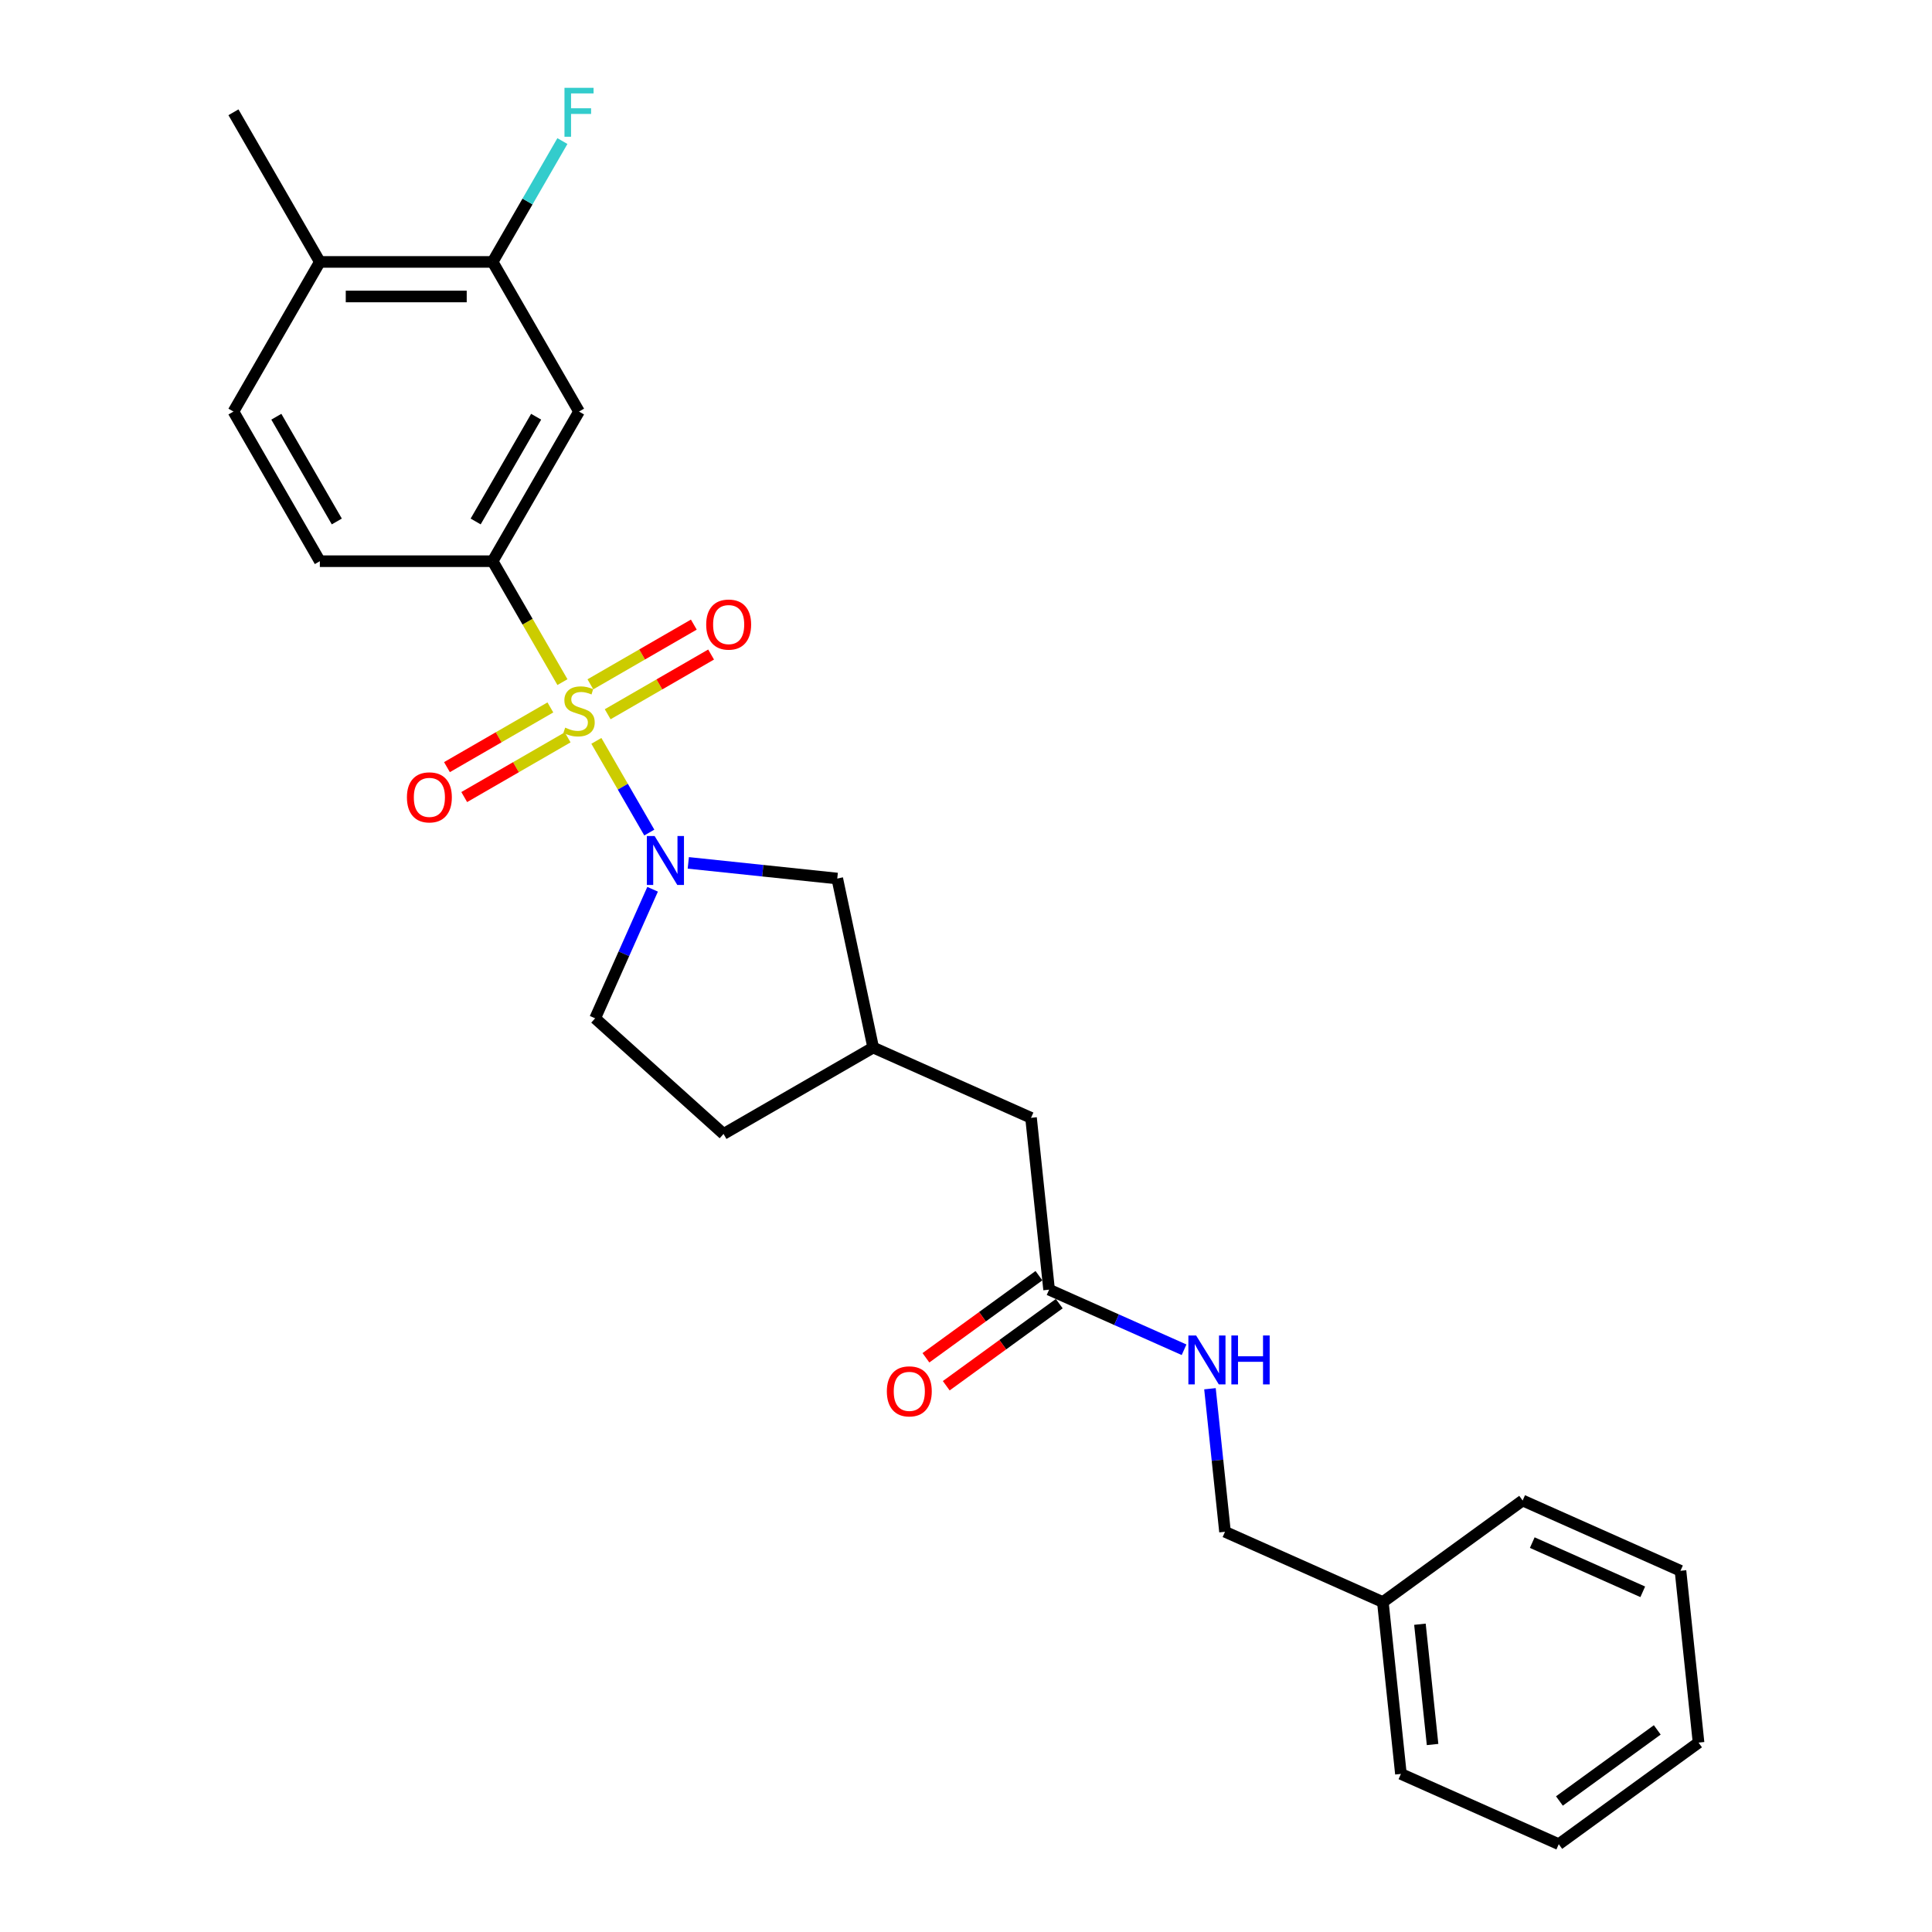 <?xml version='1.0' encoding='iso-8859-1'?>
<svg version='1.1' baseProfile='full'
              xmlns='http://www.w3.org/2000/svg'
                      xmlns:rdkit='http://www.rdkit.org/xml'
                      xmlns:xlink='http://www.w3.org/1999/xlink'
                  xml:space='preserve'
width='1000px' height='1000px' viewBox='0 0 1000 1000'>
<!-- END OF HEADER -->
<rect style='opacity:1.0;fill:#FFFFFF;stroke:none' width='1000' height='1000' x='0' y='0'> </rect>
<path class='bond-0' d='M 308.677,383.471 L 322.376,407.2' style='fill:none;fill-rule:evenodd;stroke:#CCCC00;stroke-width:6px;stroke-linecap:butt;stroke-linejoin:miter;stroke-opacity:1' />
<path class='bond-0' d='M 322.376,407.2 L 336.076,430.929' style='fill:none;fill-rule:evenodd;stroke:#0000FF;stroke-width:6px;stroke-linecap:butt;stroke-linejoin:miter;stroke-opacity:1' />
<path class='bond-1' d='M 291.121,353.064 L 273.053,321.769' style='fill:none;fill-rule:evenodd;stroke:#CCCC00;stroke-width:6px;stroke-linecap:butt;stroke-linejoin:miter;stroke-opacity:1' />
<path class='bond-1' d='M 273.053,321.769 L 254.985,290.475' style='fill:none;fill-rule:evenodd;stroke:#000000;stroke-width:6px;stroke-linecap:butt;stroke-linejoin:miter;stroke-opacity:1' />
<path class='bond-3' d='M 284.874,366.162 L 258.108,381.615' style='fill:none;fill-rule:evenodd;stroke:#CCCC00;stroke-width:6px;stroke-linecap:butt;stroke-linejoin:miter;stroke-opacity:1' />
<path class='bond-3' d='M 258.108,381.615 L 231.342,397.069' style='fill:none;fill-rule:evenodd;stroke:#FF0000;stroke-width:6px;stroke-linecap:butt;stroke-linejoin:miter;stroke-opacity:1' />
<path class='bond-3' d='M 293.818,381.652 L 267.051,397.106' style='fill:none;fill-rule:evenodd;stroke:#CCCC00;stroke-width:6px;stroke-linecap:butt;stroke-linejoin:miter;stroke-opacity:1' />
<path class='bond-3' d='M 267.051,397.106 L 240.285,412.559' style='fill:none;fill-rule:evenodd;stroke:#FF0000;stroke-width:6px;stroke-linecap:butt;stroke-linejoin:miter;stroke-opacity:1' />
<path class='bond-4' d='M 314.531,369.693 L 341.297,354.24' style='fill:none;fill-rule:evenodd;stroke:#CCCC00;stroke-width:6px;stroke-linecap:butt;stroke-linejoin:miter;stroke-opacity:1' />
<path class='bond-4' d='M 341.297,354.24 L 368.063,338.786' style='fill:none;fill-rule:evenodd;stroke:#FF0000;stroke-width:6px;stroke-linecap:butt;stroke-linejoin:miter;stroke-opacity:1' />
<path class='bond-4' d='M 305.587,354.203 L 332.353,338.749' style='fill:none;fill-rule:evenodd;stroke:#CCCC00;stroke-width:6px;stroke-linecap:butt;stroke-linejoin:miter;stroke-opacity:1' />
<path class='bond-4' d='M 332.353,338.749 L 359.12,323.296' style='fill:none;fill-rule:evenodd;stroke:#FF0000;stroke-width:6px;stroke-linecap:butt;stroke-linejoin:miter;stroke-opacity:1' />
<path class='bond-6' d='M 356.261,446.624 L 394.812,450.676' style='fill:none;fill-rule:evenodd;stroke:#0000FF;stroke-width:6px;stroke-linecap:butt;stroke-linejoin:miter;stroke-opacity:1' />
<path class='bond-6' d='M 394.812,450.676 L 433.364,454.728' style='fill:none;fill-rule:evenodd;stroke:#000000;stroke-width:6px;stroke-linecap:butt;stroke-linejoin:miter;stroke-opacity:1' />
<path class='bond-8' d='M 337.786,460.28 L 322.915,493.681' style='fill:none;fill-rule:evenodd;stroke:#0000FF;stroke-width:6px;stroke-linecap:butt;stroke-linejoin:miter;stroke-opacity:1' />
<path class='bond-8' d='M 322.915,493.681 L 308.043,527.082' style='fill:none;fill-rule:evenodd;stroke:#000000;stroke-width:6px;stroke-linecap:butt;stroke-linejoin:miter;stroke-opacity:1' />
<path class='bond-2' d='M 254.985,290.475 L 299.702,213.023' style='fill:none;fill-rule:evenodd;stroke:#000000;stroke-width:6px;stroke-linecap:butt;stroke-linejoin:miter;stroke-opacity:1' />
<path class='bond-2' d='M 246.202,269.914 L 277.504,215.697' style='fill:none;fill-rule:evenodd;stroke:#000000;stroke-width:6px;stroke-linecap:butt;stroke-linejoin:miter;stroke-opacity:1' />
<path class='bond-10' d='M 254.985,290.475 L 165.551,290.475' style='fill:none;fill-rule:evenodd;stroke:#000000;stroke-width:6px;stroke-linecap:butt;stroke-linejoin:miter;stroke-opacity:1' />
<path class='bond-5' d='M 299.702,213.023 L 254.985,135.571' style='fill:none;fill-rule:evenodd;stroke:#000000;stroke-width:6px;stroke-linecap:butt;stroke-linejoin:miter;stroke-opacity:1' />
<path class='bond-16' d='M 254.985,135.571 L 273.043,104.294' style='fill:none;fill-rule:evenodd;stroke:#000000;stroke-width:6px;stroke-linecap:butt;stroke-linejoin:miter;stroke-opacity:1' />
<path class='bond-16' d='M 273.043,104.294 L 291.1,73.018' style='fill:none;fill-rule:evenodd;stroke:#33CCCC;stroke-width:6px;stroke-linecap:butt;stroke-linejoin:miter;stroke-opacity:1' />
<path class='bond-27' d='M 254.985,135.571 L 165.551,135.571' style='fill:none;fill-rule:evenodd;stroke:#000000;stroke-width:6px;stroke-linecap:butt;stroke-linejoin:miter;stroke-opacity:1' />
<path class='bond-27' d='M 241.57,153.458 L 178.966,153.458' style='fill:none;fill-rule:evenodd;stroke:#000000;stroke-width:6px;stroke-linecap:butt;stroke-linejoin:miter;stroke-opacity:1' />
<path class='bond-13' d='M 433.364,454.728 L 451.958,542.208' style='fill:none;fill-rule:evenodd;stroke:#000000;stroke-width:6px;stroke-linecap:butt;stroke-linejoin:miter;stroke-opacity:1' />
<path class='bond-7' d='M 543.009,667.528 L 533.66,578.584' style='fill:none;fill-rule:evenodd;stroke:#000000;stroke-width:6px;stroke-linecap:butt;stroke-linejoin:miter;stroke-opacity:1' />
<path class='bond-9' d='M 543.009,667.528 L 577.939,683.081' style='fill:none;fill-rule:evenodd;stroke:#000000;stroke-width:6px;stroke-linecap:butt;stroke-linejoin:miter;stroke-opacity:1' />
<path class='bond-9' d='M 577.939,683.081 L 612.87,698.633' style='fill:none;fill-rule:evenodd;stroke:#0000FF;stroke-width:6px;stroke-linecap:butt;stroke-linejoin:miter;stroke-opacity:1' />
<path class='bond-12' d='M 537.752,660.293 L 508.506,681.541' style='fill:none;fill-rule:evenodd;stroke:#000000;stroke-width:6px;stroke-linecap:butt;stroke-linejoin:miter;stroke-opacity:1' />
<path class='bond-12' d='M 508.506,681.541 L 479.26,702.79' style='fill:none;fill-rule:evenodd;stroke:#FF0000;stroke-width:6px;stroke-linecap:butt;stroke-linejoin:miter;stroke-opacity:1' />
<path class='bond-12' d='M 548.266,674.764 L 519.02,696.012' style='fill:none;fill-rule:evenodd;stroke:#000000;stroke-width:6px;stroke-linecap:butt;stroke-linejoin:miter;stroke-opacity:1' />
<path class='bond-12' d='M 519.02,696.012 L 489.774,717.26' style='fill:none;fill-rule:evenodd;stroke:#FF0000;stroke-width:6px;stroke-linecap:butt;stroke-linejoin:miter;stroke-opacity:1' />
<path class='bond-18' d='M 308.043,527.082 L 374.506,586.925' style='fill:none;fill-rule:evenodd;stroke:#000000;stroke-width:6px;stroke-linecap:butt;stroke-linejoin:miter;stroke-opacity:1' />
<path class='bond-17' d='M 626.277,718.804 L 630.168,755.827' style='fill:none;fill-rule:evenodd;stroke:#0000FF;stroke-width:6px;stroke-linecap:butt;stroke-linejoin:miter;stroke-opacity:1' />
<path class='bond-17' d='M 630.168,755.827 L 634.059,792.849' style='fill:none;fill-rule:evenodd;stroke:#000000;stroke-width:6px;stroke-linecap:butt;stroke-linejoin:miter;stroke-opacity:1' />
<path class='bond-14' d='M 165.551,290.475 L 120.834,213.023' style='fill:none;fill-rule:evenodd;stroke:#000000;stroke-width:6px;stroke-linecap:butt;stroke-linejoin:miter;stroke-opacity:1' />
<path class='bond-14' d='M 174.334,269.914 L 143.032,215.697' style='fill:none;fill-rule:evenodd;stroke:#000000;stroke-width:6px;stroke-linecap:butt;stroke-linejoin:miter;stroke-opacity:1' />
<path class='bond-11' d='M 165.551,135.571 L 120.834,213.023' style='fill:none;fill-rule:evenodd;stroke:#000000;stroke-width:6px;stroke-linecap:butt;stroke-linejoin:miter;stroke-opacity:1' />
<path class='bond-20' d='M 165.551,135.571 L 120.834,58.118' style='fill:none;fill-rule:evenodd;stroke:#000000;stroke-width:6px;stroke-linecap:butt;stroke-linejoin:miter;stroke-opacity:1' />
<path class='bond-15' d='M 451.958,542.208 L 533.66,578.584' style='fill:none;fill-rule:evenodd;stroke:#000000;stroke-width:6px;stroke-linecap:butt;stroke-linejoin:miter;stroke-opacity:1' />
<path class='bond-26' d='M 451.958,542.208 L 374.506,586.925' style='fill:none;fill-rule:evenodd;stroke:#000000;stroke-width:6px;stroke-linecap:butt;stroke-linejoin:miter;stroke-opacity:1' />
<path class='bond-19' d='M 634.059,792.849 L 715.762,829.225' style='fill:none;fill-rule:evenodd;stroke:#000000;stroke-width:6px;stroke-linecap:butt;stroke-linejoin:miter;stroke-opacity:1' />
<path class='bond-21' d='M 715.762,829.225 L 725.11,918.169' style='fill:none;fill-rule:evenodd;stroke:#000000;stroke-width:6px;stroke-linecap:butt;stroke-linejoin:miter;stroke-opacity:1' />
<path class='bond-21' d='M 734.953,840.697 L 741.497,902.958' style='fill:none;fill-rule:evenodd;stroke:#000000;stroke-width:6px;stroke-linecap:butt;stroke-linejoin:miter;stroke-opacity:1' />
<path class='bond-22' d='M 715.762,829.225 L 788.115,776.657' style='fill:none;fill-rule:evenodd;stroke:#000000;stroke-width:6px;stroke-linecap:butt;stroke-linejoin:miter;stroke-opacity:1' />
<path class='bond-24' d='M 725.11,918.169 L 806.812,954.545' style='fill:none;fill-rule:evenodd;stroke:#000000;stroke-width:6px;stroke-linecap:butt;stroke-linejoin:miter;stroke-opacity:1' />
<path class='bond-23' d='M 788.115,776.657 L 869.818,813.033' style='fill:none;fill-rule:evenodd;stroke:#000000;stroke-width:6px;stroke-linecap:butt;stroke-linejoin:miter;stroke-opacity:1' />
<path class='bond-23' d='M 793.095,798.454 L 850.287,823.917' style='fill:none;fill-rule:evenodd;stroke:#000000;stroke-width:6px;stroke-linecap:butt;stroke-linejoin:miter;stroke-opacity:1' />
<path class='bond-25' d='M 869.818,813.033 L 879.166,901.977' style='fill:none;fill-rule:evenodd;stroke:#000000;stroke-width:6px;stroke-linecap:butt;stroke-linejoin:miter;stroke-opacity:1' />
<path class='bond-28' d='M 806.812,954.545 L 879.166,901.977' style='fill:none;fill-rule:evenodd;stroke:#000000;stroke-width:6px;stroke-linecap:butt;stroke-linejoin:miter;stroke-opacity:1' />
<path class='bond-28' d='M 807.152,932.189 L 857.799,895.392' style='fill:none;fill-rule:evenodd;stroke:#000000;stroke-width:6px;stroke-linecap:butt;stroke-linejoin:miter;stroke-opacity:1' />
<path  class='atom-0' d='M 292.548 376.621
Q 292.834 376.728, 294.014 377.229
Q 295.195 377.73, 296.483 378.051
Q 297.806 378.338, 299.094 378.338
Q 301.491 378.338, 302.886 377.193
Q 304.281 376.012, 304.281 373.973
Q 304.281 372.578, 303.566 371.72
Q 302.886 370.861, 301.813 370.396
Q 300.74 369.931, 298.951 369.394
Q 296.697 368.715, 295.338 368.071
Q 294.014 367.427, 293.049 366.067
Q 292.118 364.708, 292.118 362.418
Q 292.118 359.235, 294.265 357.267
Q 296.447 355.299, 300.74 355.299
Q 303.673 355.299, 307 356.695
L 306.177 359.449
Q 303.137 358.197, 300.847 358.197
Q 298.379 358.197, 297.019 359.235
Q 295.66 360.236, 295.696 361.989
Q 295.696 363.348, 296.375 364.171
Q 297.091 364.994, 298.093 365.459
Q 299.13 365.924, 300.847 366.461
Q 303.137 367.176, 304.496 367.892
Q 305.855 368.607, 306.821 370.074
Q 307.823 371.505, 307.823 373.973
Q 307.823 377.479, 305.462 379.375
Q 303.137 381.235, 299.237 381.235
Q 296.984 381.235, 295.266 380.735
Q 293.585 380.269, 291.582 379.447
L 292.548 376.621
' fill='#CCCC00'/>
<path  class='atom-1' d='M 338.821 432.716
L 347.12 446.131
Q 347.943 447.455, 349.267 449.852
Q 350.59 452.248, 350.662 452.391
L 350.662 432.716
L 354.025 432.716
L 354.025 458.044
L 350.555 458.044
L 341.647 443.376
Q 340.61 441.659, 339.501 439.692
Q 338.427 437.724, 338.105 437.116
L 338.105 458.044
L 334.814 458.044
L 334.814 432.716
L 338.821 432.716
' fill='#0000FF'/>
<path  class='atom-4' d='M 210.624 412.716
Q 210.624 406.635, 213.629 403.236
Q 216.634 399.838, 222.25 399.838
Q 227.867 399.838, 230.872 403.236
Q 233.877 406.635, 233.877 412.716
Q 233.877 418.869, 230.836 422.375
Q 227.795 425.845, 222.25 425.845
Q 216.669 425.845, 213.629 422.375
Q 210.624 418.905, 210.624 412.716
M 222.25 422.983
Q 226.114 422.983, 228.189 420.408
Q 230.299 417.796, 230.299 412.716
Q 230.299 407.744, 228.189 405.239
Q 226.114 402.7, 222.25 402.7
Q 218.387 402.7, 216.276 405.204
Q 214.201 407.708, 214.201 412.716
Q 214.201 417.832, 216.276 420.408
Q 218.387 422.983, 222.25 422.983
' fill='#FF0000'/>
<path  class='atom-5' d='M 365.528 323.282
Q 365.528 317.2, 368.533 313.802
Q 371.538 310.403, 377.155 310.403
Q 382.771 310.403, 385.776 313.802
Q 388.781 317.2, 388.781 323.282
Q 388.781 329.435, 385.74 332.941
Q 382.7 336.411, 377.155 336.411
Q 371.574 336.411, 368.533 332.941
Q 365.528 329.471, 365.528 323.282
M 377.155 333.549
Q 381.018 333.549, 383.093 330.973
Q 385.204 328.362, 385.204 323.282
Q 385.204 318.309, 383.093 315.805
Q 381.018 313.265, 377.155 313.265
Q 373.291 313.265, 371.18 315.77
Q 369.106 318.274, 369.106 323.282
Q 369.106 328.398, 371.18 330.973
Q 373.291 333.549, 377.155 333.549
' fill='#FF0000'/>
<path  class='atom-10' d='M 619.112 691.241
L 627.412 704.656
Q 628.235 705.979, 629.558 708.376
Q 630.882 710.773, 630.953 710.916
L 630.953 691.241
L 634.316 691.241
L 634.316 716.569
L 630.846 716.569
L 621.939 701.901
Q 620.901 700.184, 619.792 698.217
Q 618.719 696.249, 618.397 695.641
L 618.397 716.569
L 615.106 716.569
L 615.106 691.241
L 619.112 691.241
' fill='#0000FF'/>
<path  class='atom-10' d='M 637.357 691.241
L 640.791 691.241
L 640.791 702.009
L 653.741 702.009
L 653.741 691.241
L 657.176 691.241
L 657.176 716.569
L 653.741 716.569
L 653.741 704.871
L 640.791 704.871
L 640.791 716.569
L 637.357 716.569
L 637.357 691.241
' fill='#0000FF'/>
<path  class='atom-13' d='M 459.029 720.168
Q 459.029 714.087, 462.034 710.688
Q 465.039 707.29, 470.655 707.29
Q 476.271 707.29, 479.276 710.688
Q 482.281 714.087, 482.281 720.168
Q 482.281 726.321, 479.241 729.827
Q 476.2 733.297, 470.655 733.297
Q 465.074 733.297, 462.034 729.827
Q 459.029 726.357, 459.029 720.168
M 470.655 730.435
Q 474.519 730.435, 476.593 727.859
Q 478.704 725.248, 478.704 720.168
Q 478.704 715.196, 476.593 712.691
Q 474.519 710.151, 470.655 710.151
Q 466.791 710.151, 464.681 712.656
Q 462.606 715.16, 462.606 720.168
Q 462.606 725.284, 464.681 727.859
Q 466.791 730.435, 470.655 730.435
' fill='#FF0000'/>
<path  class='atom-17' d='M 292.172 45.455
L 307.233 45.455
L 307.233 48.352
L 295.571 48.352
L 295.571 56.044
L 305.945 56.044
L 305.945 58.977
L 295.571 58.977
L 295.571 70.782
L 292.172 70.782
L 292.172 45.455
' fill='#33CCCC'/>
</svg>
